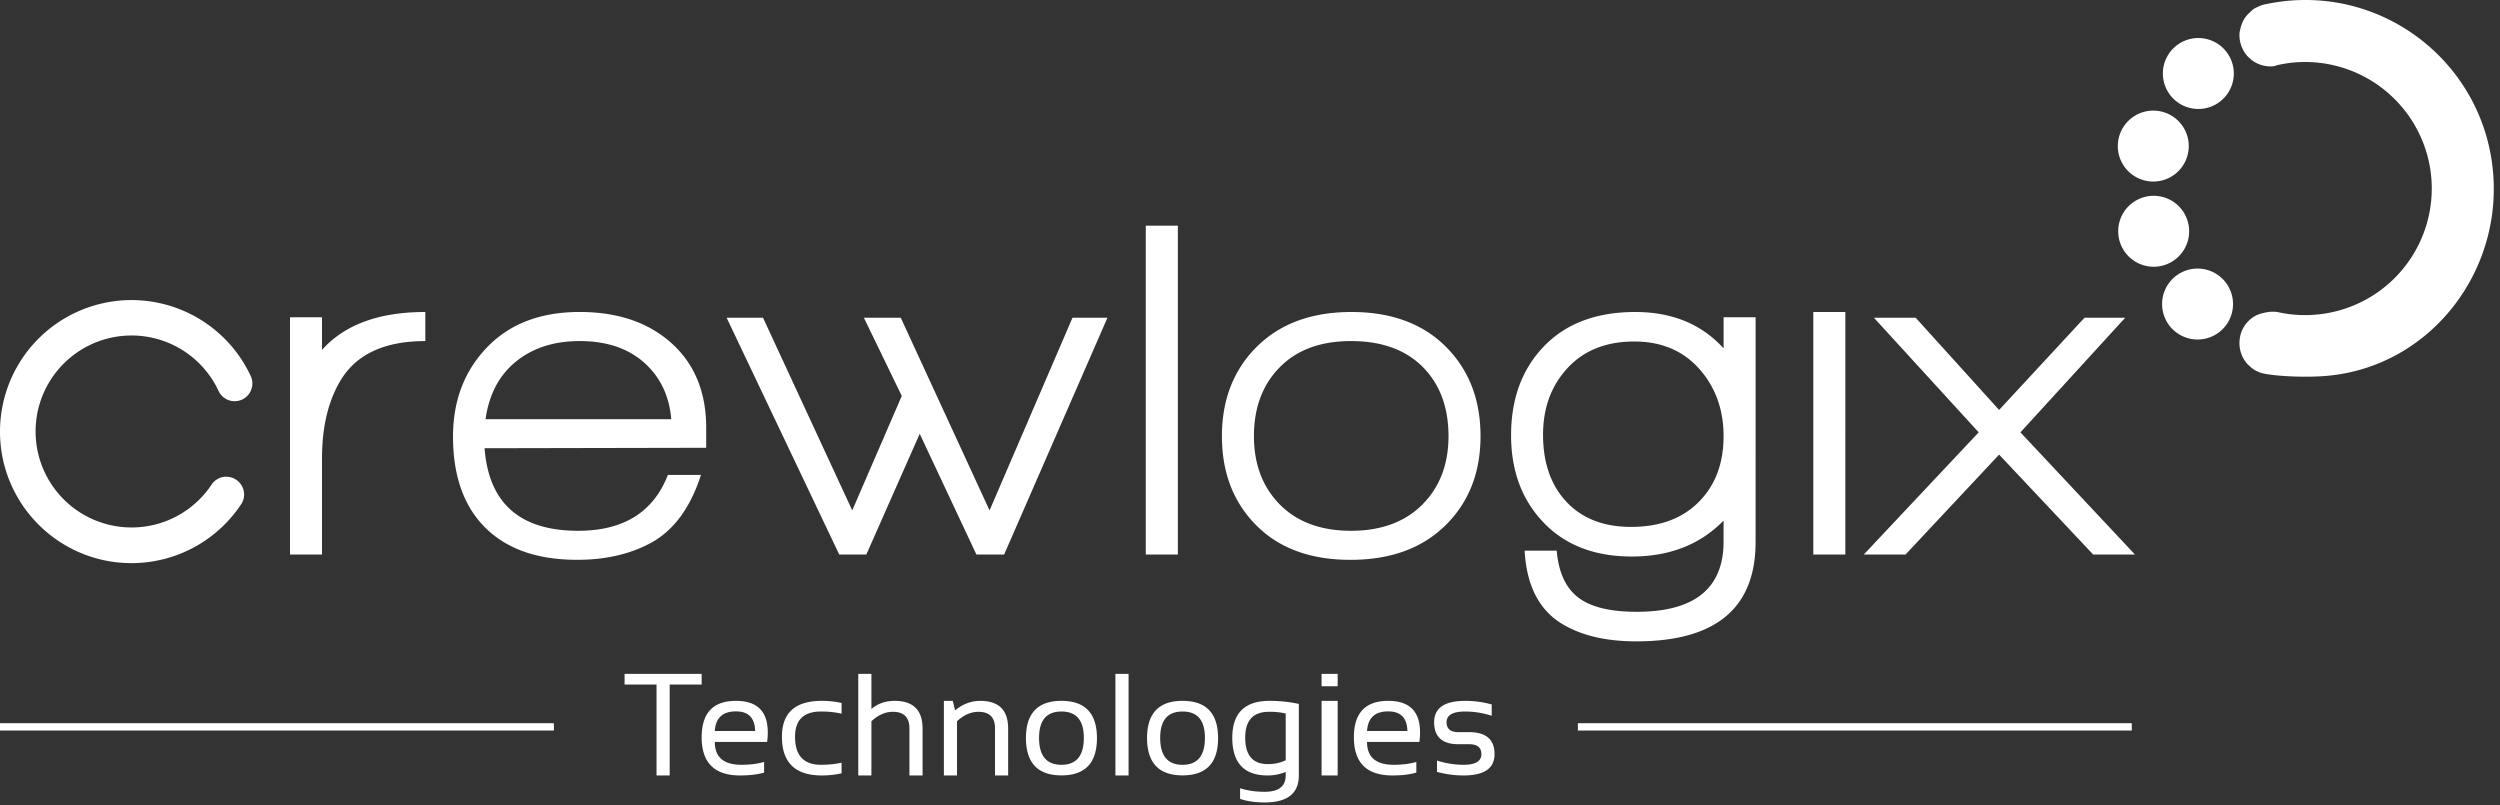 <svg width="149" height="48" viewBox="0 0 149 48" xmlns="http://www.w3.org/2000/svg">
    <rect x="0" y="0" width="149" height="48" fill="#333333" stroke="none"/>
    <g fill="#FFF" fill-rule="evenodd">
        <path d="M75.667 41.771c.601 0 1.182.06 1.743.183v4.263c0 1.072-.68 1.609-2.044 1.609-.548 0-1.033-.07-1.457-.212v-.635c.433.14.92.212 1.466.212.834 0 1.252-.325 1.252-.974v-.212a2.73 2.73 0 0 1-1.075.212c-1.406 0-2.108-.75-2.108-2.248 0-1.465.74-2.198 2.223-2.198zm4.058 0v4.446h-.959v-4.445h.959zm-35.862 0c1.264 0 1.896.626 1.896 1.876 0 .178-.012.368-.037.572h-3.12c0 .908.53 1.363 1.59 1.363.506 0 .955-.056 1.348-.17v.635c-.393.114-.87.17-1.431.17-1.528 0-2.29-.758-2.29-2.273 0-1.449.68-2.173 2.044-2.173zm23.4-1.608v6.054h-.784v-6.054h.784zm-10.479 1.609.14.567c.454-.378.954-.567 1.498-.567 1.11 0 1.664.551 1.664 1.655v2.79h-.783v-2.803c0-.66-.329-.99-.987-.99-.448 0-.875.187-1.278.562v3.231h-.783v-4.445h.53zm-7.81 0c.422 0 .817.042 1.184.127v.635a5.437 5.437 0 0 0-1.227-.127c-1.03 0-1.546.5-1.546 1.502 0 1.116.515 1.672 1.546 1.672.452 0 .86-.042 1.227-.126v.635a5.292 5.292 0 0 1-1.185.127c-1.58 0-2.37-.769-2.37-2.308 0-1.425.79-2.137 2.37-2.137zm2.962-1.609v2.092c.38-.323.84-.483 1.385-.483 1.11 0 1.664.551 1.664 1.655v2.79h-.783v-2.803c0-.66-.33-.99-.988-.99-.448 0-.874.187-1.278.562v3.231h-.783v-6.054h.783zm30.801 1.608c1.265 0 1.897.626 1.897 1.876 0 .178-.013.368-.039.572h-3.12c0 .908.531 1.363 1.592 1.363.506 0 .954-.056 1.346-.17v.635c-.392.114-.869.17-1.43.17-1.528 0-2.291-.758-2.291-2.273 0-1.449.681-2.173 2.045-2.173zm4.59 0c.53 0 1.056.07 1.578.213v.677a5.09 5.09 0 0 0-1.579-.255c-.74 0-1.11.212-1.11.636 0 .395.233.593.699.593h.636c1.015 0 1.524.436 1.524 1.312 0 .847-.615 1.27-1.846 1.27-.534 0-1.062-.07-1.584-.212v-.677a5.13 5.13 0 0 0 1.584.254c.707 0 1.062-.212 1.062-.635 0-.396-.247-.593-.74-.593h-.636c-.96 0-1.44-.437-1.44-1.312 0-.847.618-1.27 1.851-1.27zm-45.509-1.608v.635h-1.905v5.419h-.784v-5.42h-1.904v-.634h4.593zm28.662 1.608c1.41 0 2.117.742 2.117 2.223 0 1.479-.706 2.219-2.117 2.219-1.405 0-2.11-.74-2.117-2.22 0-1.48.707-2.222 2.117-2.222zm-7.219 0c1.412 0 2.117.742 2.117 2.223 0 1.479-.705 2.219-2.117 2.219-1.405 0-2.11-.74-2.116-2.22 0-1.48.706-2.222 2.116-2.222zm0 .635c-.888 0-1.333.524-1.333 1.571 0 1.07.445 1.605 1.333 1.605.89 0 1.335-.535 1.335-1.605 0-1.047-.445-1.571-1.335-1.571zm7.22 0c-.89 0-1.334.524-1.334 1.571 0 1.07.444 1.605 1.333 1.605.89 0 1.333-.535 1.333-1.605 0-1.047-.443-1.571-1.333-1.571zm5.151.017c-.945 0-1.417.513-1.417 1.537 0 1.054.446 1.58 1.342 1.58.405 0 .763-.077 1.07-.229v-2.786a4.141 4.141 0 0 0-.995-.102zm-31.77-.025c-.79 0-1.21.39-1.26 1.169h2.404c-.017-.78-.398-1.169-1.143-1.169zm38.875 0c-.79 0-1.21.39-1.262 1.169h2.405c-.016-.78-.398-1.169-1.143-1.169zm44.316.704v.437H94.041v-.437h33.012zm-94.04 0v.437H0v-.437h33.013zm46.712-2.939v.74h-.959v-.74h.959zm68.82-30.289c.754 6.16-3.608 11.932-9.791 12.52-1.441.136-3.412.006-3.978-.168a1.774 1.774 0 0 1-.453-.207l-.14-.1-.23-.212a1.875 1.875 0 0 1-.472-1.44 1.82 1.82 0 0 1 .876-1.406c.223-.138.455-.19.701-.242.242-.05.496-.058.756-.005a7.545 7.545 0 0 0 9.064-8.291 7.552 7.552 0 0 0-8.401-6.573 8.214 8.214 0 0 0-.708.123c-.107.026-.209.074-.32.08a1.866 1.866 0 0 1-.673-.08 1.812 1.812 0 0 1-.453-.208l-.14-.097-.23-.215a1.846 1.846 0 0 1-.269-.393 1.855 1.855 0 0 1-.203-1.047c.003-.03.017-.06.023-.092.009-.061.023-.12.042-.183a1.78 1.78 0 0 1 .168-.431c.089-.163.188-.297.328-.42.111-.098.206-.22.344-.292.157-.077.356-.178.528-.218.366-.082.738-.145 1.115-.193 6.16-.754 11.764 3.63 12.517 9.79zm-17.57 6.133a2.114 2.114 0 1 1 0 4.228 2.114 2.114 0 0 1 0-4.228zm-2.616-4.337a2.114 2.114 0 1 1 0 4.228 2.114 2.114 0 0 1 0-4.228zm-.069-5.077a2.114 2.114 0 1 1 0 4.227 2.114 2.114 0 0 1 0-4.227zm2.685-4.326a2.114 2.114 0 1 1 0 4.227 2.114 2.114 0 0 1 0-4.227zM0 25.723c0 4.327 3.51 7.84 7.842 7.84a7.842 7.842 0 0 0 6.53-3.509c.326-.483.19-1.14-.3-1.463a1.05 1.05 0 0 0-1.463.293 5.723 5.723 0 0 1-10.488-3.161A5.72 5.72 0 0 1 13.026 23.3a1.056 1.056 0 1 0 1.917-.89A7.839 7.839 0 0 0 0 25.723zm58.978 4.697-5.292-11.482h-2.198l2.258 4.659-2.952 6.823-5.317-11.482h-2.17l6.712 14.113h1.614l3.182-7.198 3.38 7.198h1.651l6.157-14.113H63.92L58.978 30.42zm-30.04-5.434c.21-1.489.817-2.632 1.822-3.443.998-.808 2.262-1.215 3.786-1.215 1.698 0 3.039.483 4.02 1.447.847.83 1.33 1.897 1.442 3.21h-11.07zm.087-4.28C27.673 22.108 27 23.884 27 26.025c0 2.254.597 4.02 1.791 5.29 1.294 1.37 3.163 2.05 5.608 2.05 1.664 0 3.106-.324 4.34-.98 1.386-.733 2.402-2.093 3.038-4.08h-1.97c-.865 2.221-2.648 3.33-5.349 3.33-3.47 0-5.327-1.638-5.578-4.92l13.21-.027v-1.183c0-2.122-.685-3.805-2.064-5.048-1.38-1.242-3.205-1.863-5.48-1.863-2.332 0-4.172.705-5.52 2.11zm-9.833-1.796h-1.908v14.14h1.908v-5.726c0-1.966.406-3.577 1.217-4.827.96-1.447 2.608-2.169 4.94-2.169v-1.733c-2.757 0-4.807.751-6.157 2.257V18.91zm101.226 6.857 6.245-6.83h-2.426l-5.09 5.495-4.972-5.494h-2.489l6.245 6.829-6.851 7.284h2.489l5.579-5.957 5.607 5.957h2.49l-6.827-7.284zm-12.345 7.284h1.91V18.595h-1.91v14.456zm-10.871-1.648c-1.676 0-2.99-.53-3.931-1.593-.87-.98-1.305-2.281-1.305-3.903 0-1.599.49-2.922 1.463-3.974.972-1.05 2.297-1.579 3.977-1.579 1.614 0 2.908.549 3.874 1.635.964 1.09 1.446 2.428 1.446 4.005 0 1.625-.493 2.93-1.475 3.917-.984.997-2.335 1.492-4.049 1.492zm5.524-10.641c-1.313-1.446-3.067-2.167-5.264-2.167-2.314 0-4.126.683-5.435 2.038-1.313 1.356-1.966 3.13-1.966 5.308 0 2.118.643 3.854 1.935 5.2 1.29 1.352 3.046 2.027 5.263 2.027 2.257 0 4.076-.715 5.467-2.142v1.244c0 2.798-1.726 4.193-5.177 4.193-1.582 0-2.742-.28-3.488-.854-.74-.567-1.168-1.494-1.282-2.79h-1.91c.115 2.104.878 3.568 2.284 4.395 1.138.674 2.593 1.011 4.37 1.011 4.737 0 7.111-1.977 7.111-5.924V18.91h-1.908v1.852zM80.519 31.635c-1.794 0-3.203-.522-4.236-1.561-1.03-1.042-1.548-2.402-1.548-4.08 0-1.694.511-3.06 1.535-4.102 1.02-1.04 2.437-1.564 4.249-1.564 1.832 0 3.258.517 4.28 1.547 1.022 1.031 1.532 2.407 1.532 4.119 0 1.678-.522 3.038-1.56 4.08-1.041 1.04-2.462 1.561-4.252 1.561zm-5.61-10.973c-1.386 1.377-2.082 3.157-2.082 5.332 0 2.181.687 3.953 2.054 5.321 1.367 1.372 3.236 2.051 5.608 2.051 2.373 0 4.258-.68 5.654-2.05 1.396-1.37 2.096-3.14 2.096-5.322 0-2.175-.688-3.955-2.068-5.332-1.378-1.377-3.252-2.067-5.625-2.067-2.37 0-4.248.69-5.637 2.067zm-6.622 12.389H70.2V13.449h-1.912v19.602z"/>
    </g>
</svg>
